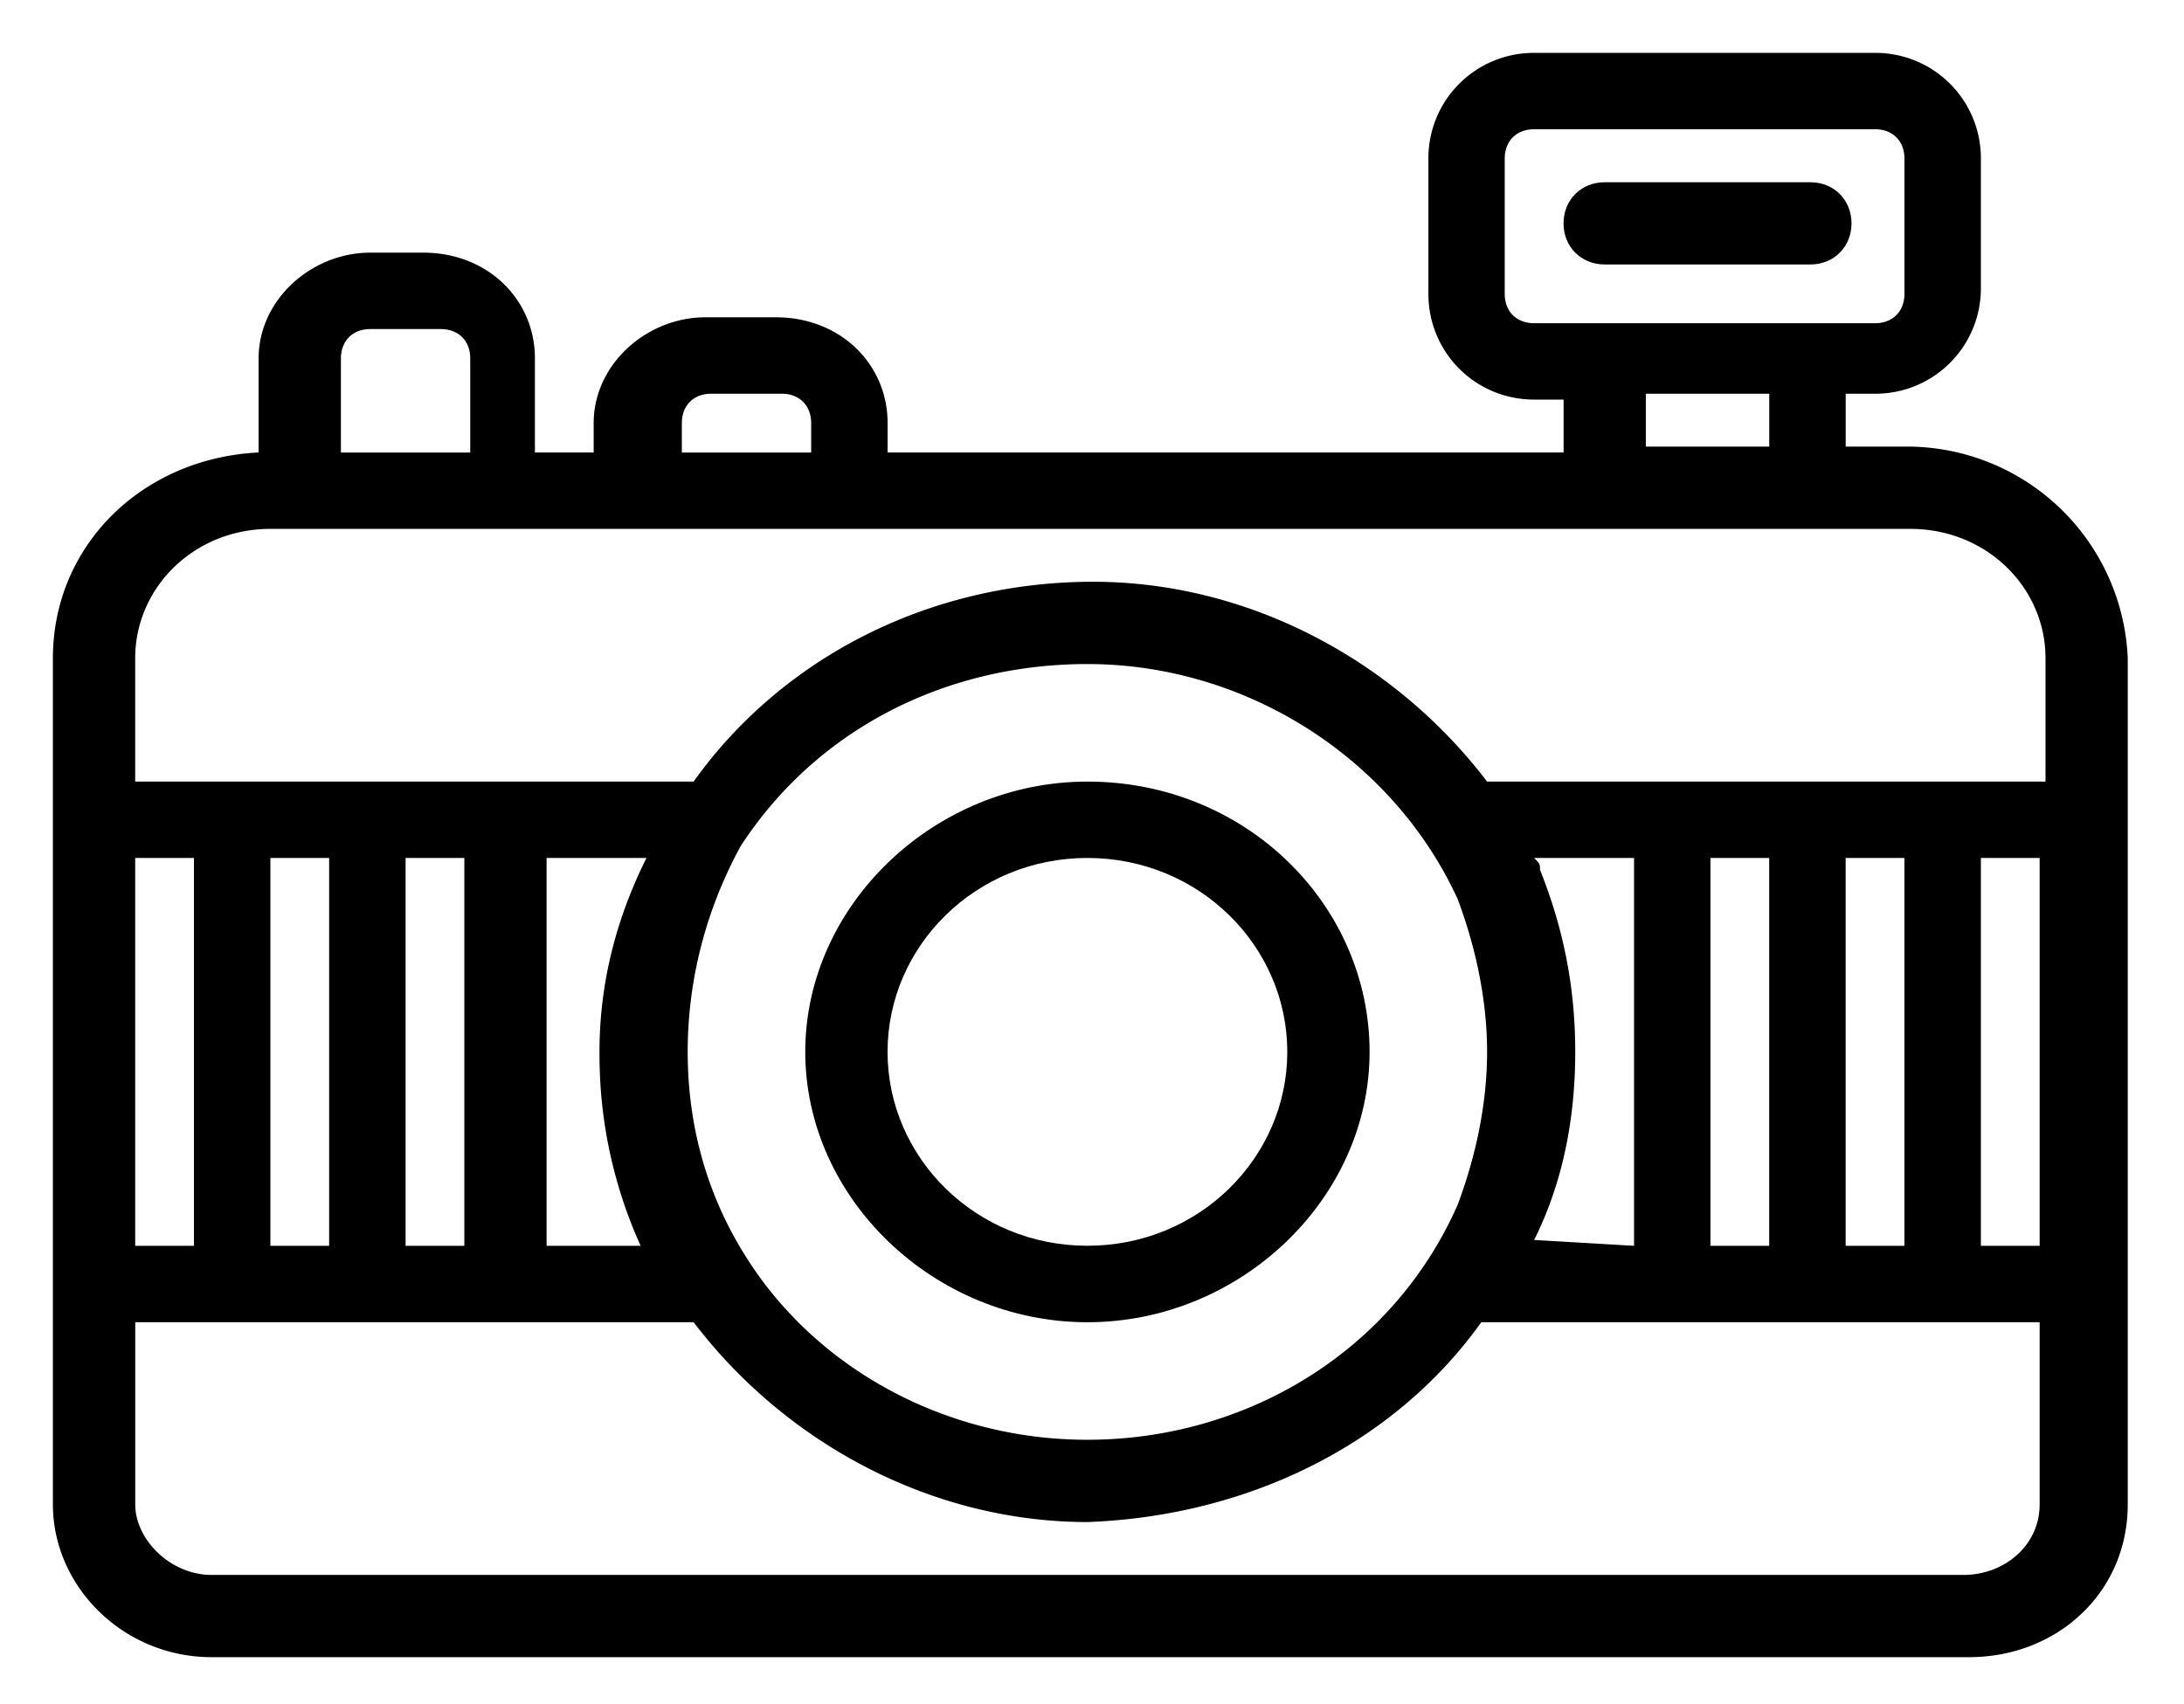 <svg height="32" viewBox="0 0 41 32" width="41" xmlns="http://www.w3.org/2000/svg"><path d="m20.414 24.828c2.869 0 5.297-2.317 5.297-5.076s-2.317-5.076-5.297-5.076c-2.869 0-5.297 2.317-5.297 5.076s2.428 5.076 5.297 5.076zm0-8.718c2.097 0 3.752 1.655 3.752 3.641s-1.655 3.641-3.752 3.641-3.752-1.655-3.752-3.641 1.655-3.641 3.752-3.641zm9.71-11.144h3.862c.441 0 .772-.331.772-.772s-.331-.772-.772-.772h-3.862c-.441 0-.772.331-.772.772s.331.772.772.772z"/><path d="m35.752 8.386h-1.103v-.993h.552a1.978 1.978 0 0 0 1.986-1.986v-2.428a1.978 1.978 0 0 0 -1.986-1.986h-6.4a1.978 1.978 0 0 0 -1.986 1.986v2.538c0 1.103.883 1.986 1.986 1.986h.552v.993h-12.69v-.552c0-1.103-.883-1.986-2.097-1.986h-1.324c-1.103 0-2.097.883-2.097 1.986v.552h-1.103v-1.766c0-1.103-.883-1.986-2.097-1.986h-.993c-1.103 0-2.097.883-2.097 1.986v1.766c-2.207.11-3.862 1.766-3.862 3.862v15.89c0 1.545 1.324 2.869 2.979 2.869h32.993c1.655 0 2.979-1.214 2.979-2.869v-15.89a4.149 4.149 0 0 0 -4.193-3.972zm-28.8-2.207h1.324c.331 0 .552.221.552.552v1.766h-2.428v-1.766c0-.331.221-.552.552-.552zm5.848 2.207v-.441c0-.331.221-.552.552-.552h1.324c.331 0 .552.221.552.552v.552h-2.428zm15.448-5.407c0-.331.221-.552.552-.552h6.4c.331 0 .552.221.552.552v2.538c0 .331-.221.552-.552.552h-6.4c-.331 0-.552-.221-.552-.552zm4.966 4.414v.993h-2.317v-.993zm-21.959 12.359a8.66 8.66 0 0 0 .772 3.641h-1.766v-7.283h1.876c-.552 1.103-.883 2.317-.883 3.641zm-2.538-3.642v7.283h-1.103v-7.283zm-2.538 0v7.283h-1.103v-7.283zm22.621 7.173c0-.11 0-.11 0 0 .552-1.103.772-2.317.772-3.531s-.221-2.317-.662-3.421c0-.11 0-.11-.11-.221h1.876v7.283l-1.876-.11c-.11 0 0 0 0 0zm3.31.11v-7.283h1.103v7.283zm2.538 0v-7.283h1.103v7.283zm-21.738-3.641c0-1.324.331-2.648.993-3.862 1.434-2.207 3.862-3.421 6.51-3.421 2.979 0 5.738 1.766 6.952 4.414.331.883.552 1.876.552 2.869s-.221 1.986-.552 2.869c-1.214 2.759-3.972 4.414-6.952 4.414-2.648 0-5.076-1.324-6.4-3.421-.772-1.214-1.103-2.538-1.103-3.862zm.111-5.076h-10.483v-2.317c0-1.324 1.103-2.428 2.538-2.428h30.786c1.434 0 2.538 1.103 2.538 2.428v2.317h-10.483c-1.766-2.317-4.524-3.752-7.393-3.752-3.09 0-5.848 1.434-7.503 3.752zm14.786 10.152h10.483v3.421c0 .772-.662 1.324-1.434 1.324h-32.883c-.772 0-1.434-.662-1.434-1.324v-3.421h10.483c1.766 2.317 4.524 3.752 7.393 3.752 2.979-.11 5.738-1.434 7.393-3.752zm10.483-8.718v7.283h-1.103v-7.283zm-35.752 7.283v-7.283h1.103v7.283z"/></svg>